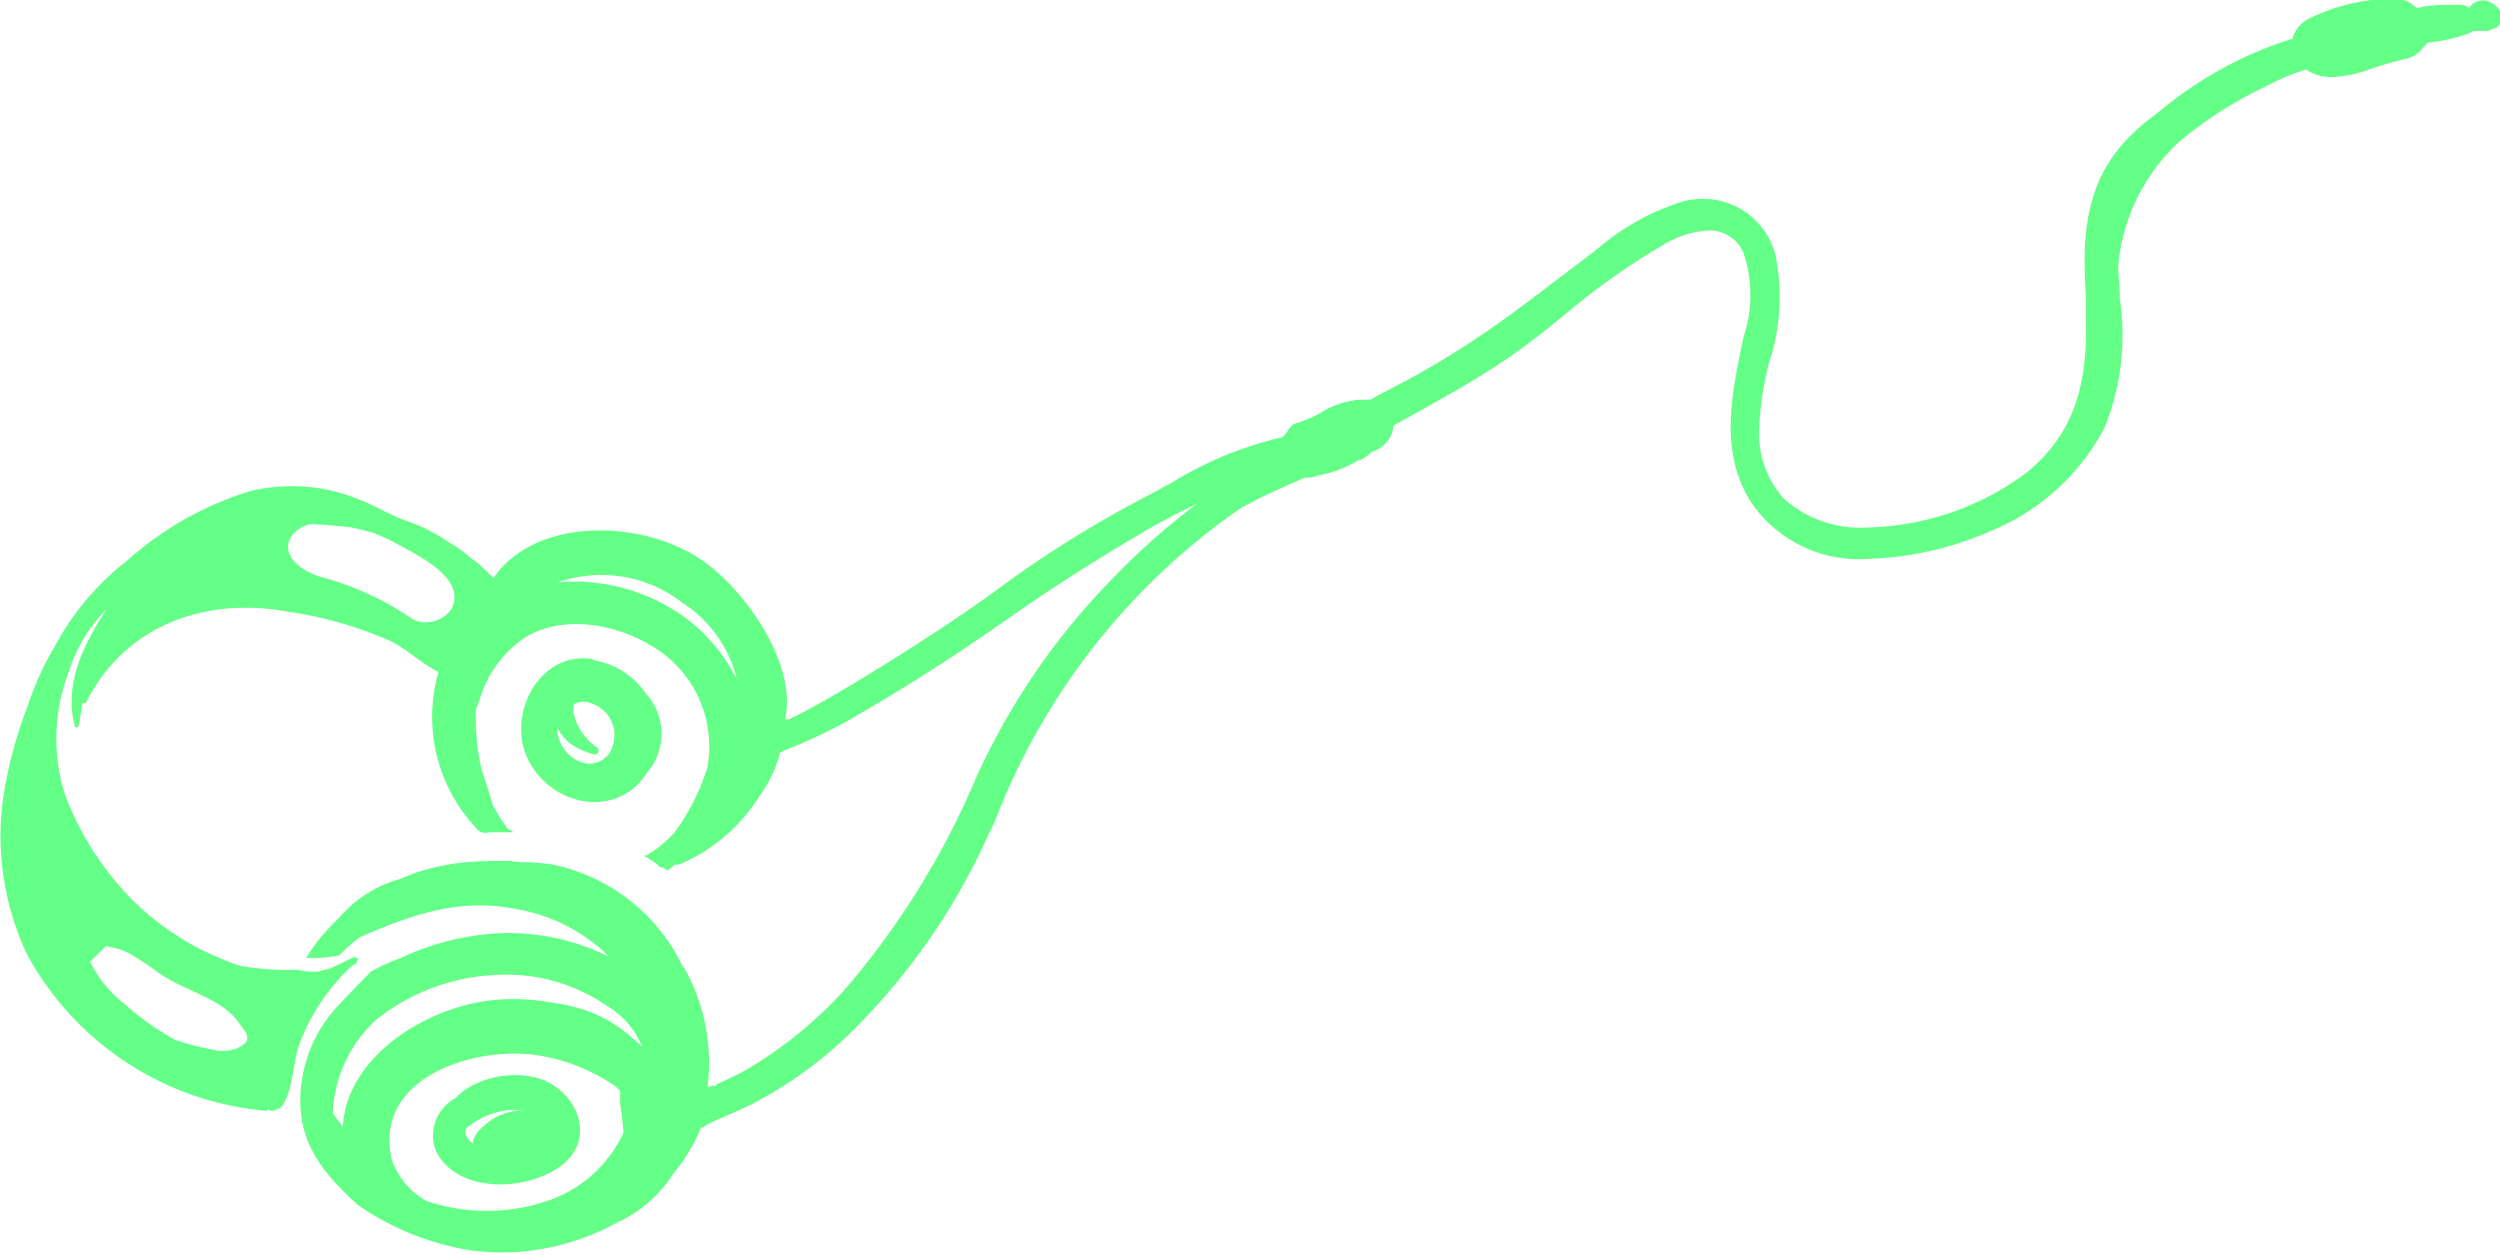 <svg xmlns="http://www.w3.org/2000/svg" viewBox="0 0 109.01 54.74"><title>soundcode-goodbye</title><path d="M480.41,230.81a0.8,0.8,0,0,0-.55-0.23,0.69,0.69,0,0,0-.59.32h0a0.71,0.71,0,0,0-.41-0.13h-0.14l-0.29,0h-0.24a6.5,6.5,0,0,0-.84.07l-0.38.07a1.34,1.34,0,0,0-.94-0.41h-0.14a8.58,8.58,0,0,0-3.57.85,1.39,1.39,0,0,0-.76.9,16.77,16.77,0,0,0-2.67,1.09,17.54,17.54,0,0,0-3.26,2.18,9,9,0,0,0-1.52,1.37c-1.71,2-1.7,4.4-1.55,6.69v0.25c0,0.36,0,.74,0,1.13,0,2.81-.75,4.65-2.52,6.15a12,12,0,0,1-7,2.45,5,5,0,0,1-3.64-1.24,4.26,4.26,0,0,1-1.09-3.16,13.35,13.35,0,0,1,.45-2.86,9,9,0,0,0,.25-4.65,3.26,3.26,0,0,0-3.15-2.42,3.66,3.66,0,0,0-.83.1,10.39,10.39,0,0,0-3.76,2.07l-1.06.81c-1,.75-2,1.53-3,2.25a38.92,38.92,0,0,1-4.21,2.65l-0.34.18c-0.44.23-.88,0.46-1.31,0.7a0.78,0.78,0,0,0-.23,0H431l-0.15,0a3.9,3.9,0,0,0-1.69.58,5.05,5.05,0,0,1-1,.43,0.63,0.63,0,0,0-.42.38,1.8,1.8,0,0,0-.2.24,16,16,0,0,0-4.87,2l-0.45.24-0.3.17a49.89,49.89,0,0,0-6.13,3.72c-1.73,1.29-3.64,2.57-6.22,4.16-1.24.76-2.26,1.35-3.23,1.85l-0.36.17-0.15,0c0.57-2.47-1.88-5.82-3.71-7-2.56-1.71-7.15-1.85-9,.83-0.28-.25-0.56-0.56-0.76-0.7l-0.25-.18a4.1,4.1,0,0,0-.84-0.61,9.41,9.41,0,0,0-1.16-.68c-0.3-.15-0.62-0.26-0.93-0.37s-0.54-.25-0.83-0.37a10.21,10.21,0,0,0-1.09-.51,7.68,7.68,0,0,0-4.8-.35,14.33,14.33,0,0,0-5.3,3,11.71,11.71,0,0,0-3.12,3.66,13.29,13.29,0,0,0-1.25,2.74,19.14,19.14,0,0,0-1,3.63,12.08,12.08,0,0,0,1,7.18A13.15,13.15,0,0,0,383.26,279s0-.06,0-0.09a0.32,0.32,0,0,0,.43,0,0.33,0.33,0,0,0,.23-0.15c0.51-.8.42-1.92,0.79-2.82a9,9,0,0,1,2.22-3.25l0.18-.11a0.18,0.18,0,0,0,.06-0.13l0.12-.11a0,0,0,0,0,0,0l-0.09.06a0.13,0.13,0,0,0-.19-0.09c-0.36.15-.71,0.35-1.07,0.5a2.76,2.76,0,0,0-.47.12c-0.29,0-.57,0-0.86-0.08h0a12.9,12.9,0,0,1-2.52-.17,12.06,12.06,0,0,1-4.52-2.69,12.93,12.93,0,0,1-3.17-4.88,8.14,8.14,0,0,1,.17-5.18,6.81,6.81,0,0,1,1.68-2.81c-1,1.52-1.87,3.26-1.39,5.1a0.09,0.09,0,0,0,.17,0c0.06-.32.11-0.64,0.17-1a0.15,0.15,0,0,0,.18-0.08c1.69-3.32,5.2-4.57,8.76-3.91a17.08,17.08,0,0,1,4.46,1.27c0.7,0.33,1.38,1,2.12,1.36a7.08,7.08,0,0,0,1.72,6.89,0.48,0.48,0,0,0,.48.1h0l1.08,0-0.27-.17c-0.22-.29-0.43-0.62-0.64-1-0.17-.67-0.48-1.41-0.57-1.93a10.34,10.34,0,0,1-.17-2.24c0.1-.27.2-0.55,0.29-0.82a4.92,4.92,0,0,1,1.9-2.36c1.7-1,4-.54,5.58.46a5.07,5.07,0,0,1,2.32,5.25,9.51,9.51,0,0,1-1.44,2.83,5,5,0,0,1-1.24,1l-0.1,0c0.21,0.11.4,0.25,0.6,0.37a0.25,0.25,0,0,0,.25.15l0.2,0.13a3.06,3.06,0,0,0,.32-0.27H401a0.5,0.5,0,0,0,.23,0,7.6,7.6,0,0,0,3.5-3,5.35,5.35,0,0,0,.89-1.9l0.05,0,0.13-.07a22,22,0,0,0,3.4-1.66c2-1.16,4.09-2.5,6.35-4.08,2-1.41,4-2.66,6-3.84,0.72-.41,1.45-0.8,2.21-1.15A30.75,30.75,0,0,0,420,255.9a30.24,30.24,0,0,0-5.83,8.55,35.12,35.12,0,0,1-5.78,9.31,18.4,18.4,0,0,1-4.17,3.4c-0.38.22-.77,0.4-1.24,0.62l-0.15.07v0.05h0a1.57,1.57,0,0,0-.16,0h0l-0.22.07a8.45,8.45,0,0,0-1-5.18,0.65,0.65,0,0,0-.08-0.09,8.13,8.13,0,0,0-5.76-4.46h0l-0.78-.08c-0.33,0-.66,0-1-0.06-0.71,0-1.44,0-2.15.08a10,10,0,0,0-2,.45l-0.65.26a5.47,5.47,0,0,0-2.7,1.75,8,8,0,0,0-1.38,1.69l0.51,0a7.46,7.46,0,0,0,.93-0.11,8.28,8.28,0,0,1,.89-0.79c2.21-.95,4.3-1.75,6.88-1.22a7.5,7.5,0,0,1,4,2.07,9.86,9.86,0,0,0-5.21-1,11.64,11.64,0,0,0-3.9,1.06,9.81,9.81,0,0,0-1.27.58l-0.76.78-0.26.27-0.38.4,0,0,0,0a6.06,6.06,0,0,0-1.53,2.83c-0.61,2.8.64,4.34,2.34,5.89a11.88,11.88,0,0,0,5,2,10.35,10.35,0,0,0,6.29-1.21,5.71,5.71,0,0,0,2.49-2.16,7.52,7.52,0,0,0,1.2-2l0.07,0a1,1,0,0,0,.17-0.11l0.29-.15v0l0.53-.23,0.23-.1c0.32-.14.64-0.28,0.95-0.44a18,18,0,0,0,4.18-3,28.5,28.5,0,0,0,6.08-8.67l0.3-.62a29.41,29.41,0,0,1,10.74-13.69c0.39-.21.77-0.41,1.15-0.59s0.7-.31,1-0.46l0.64-.27h0.09a1.4,1.4,0,0,0,.49-0.1,4.89,4.89,0,0,0,1.74-.66l0.09,0a2.35,2.35,0,0,0,.51-0.37,1.31,1.31,0,0,0,.94-1.14l1.18-.66c1.26-.7,2.56-1.43,3.79-2.27,0.89-.61,1.76-1.3,2.61-2a30.08,30.08,0,0,1,4.27-3,4.19,4.19,0,0,1,1.9-.58,1.59,1.59,0,0,1,1.52,1,5.76,5.76,0,0,1,0,3.63l-0.08.36c-0.46,2.26-1,4.82.5,7a5.69,5.69,0,0,0,5,2.33,14.39,14.39,0,0,0,5.39-1.23,9.77,9.77,0,0,0,4.93-4.5,10.76,10.76,0,0,0,.66-5.63c0-.47-0.06-0.94-0.07-1.41a8.38,8.38,0,0,1,2.71-5.46,17.61,17.61,0,0,1,3.66-2.34,10.17,10.17,0,0,1,1.83-.77l0.1,0.07a1.89,1.89,0,0,0,1,.26,5.37,5.37,0,0,0,1.62-.32,15.51,15.51,0,0,1,1.56-.46,1.3,1.3,0,0,0,.83-0.52,0.75,0.75,0,0,0,.17-0.2,7.41,7.41,0,0,0,1.78-.39,0.74,0.74,0,0,0,.21-0.12l0.29,0h0.15l0.13,0a0.75,0.75,0,0,0,.36-0.12h0l0.07,0a0.71,0.71,0,0,0,.22-0.26A0.64,0.64,0,0,0,480.41,230.81Zm-104.18,41,0.34,0.08a2.61,2.61,0,0,1,.88.37c0.46,0.26.87,0.6,1.31,0.88,1,0.64,2.55,1,3.24,2,0.43,0.57.61,0.8-.06,1.13a1.82,1.82,0,0,1-1.11.05,10.15,10.15,0,0,1-1.64-.44,12.06,12.06,0,0,1-2.13-1.52,5.21,5.21,0,0,1-1.53-1.87Zm25.07-15a5.5,5.5,0,0,1,2.43,3.37v0a7.62,7.62,0,0,0-2.23-2.67,8.21,8.21,0,0,0-5.57-1.56A5.76,5.76,0,0,1,401.3,256.8Zm-11.69.76a12.86,12.86,0,0,0-4.05-1.86,5.17,5.17,0,0,1-.51-0.21c-0.65-.32-1.25-1-0.63-1.69a1.31,1.31,0,0,1,.69-0.39c0.56,0,1.13.07,1.7,0.12,0.39,0.07.76,0.17,1.14,0.28a11.55,11.55,0,0,1,1.21.59c0.79,0.44,2.79,1.42,2.12,2.71A1.35,1.35,0,0,1,389.61,257.57Zm-0.93,23.55c-0.86-3.76,4.06-5.11,6.81-4.46a8.15,8.15,0,0,1,2.95,1.27l0.2,0.2c0,0.19,0,.39,0,0.58,0.07,0.42.11,0.82,0.15,1.23a5.6,5.6,0,0,1-3.12,2.91,8.23,8.23,0,0,1-5.47.08A3.31,3.31,0,0,1,388.68,281.12Zm-1.86-2.72a4.49,4.49,0,0,0-.27,1.27,4.53,4.53,0,0,1-.44-0.58,5.81,5.81,0,0,1,1.95-4.11,9,9,0,0,1,5.23-1.91,7.71,7.71,0,0,1,4.79,1.36,3.62,3.62,0,0,1,1.52,1.78,4.39,4.39,0,0,0-.4-0.37l-0.1-.08-0.19-.16a5.88,5.88,0,0,0-1.82-1,7.72,7.72,0,0,0-1.41-.32,9.26,9.26,0,0,0-2.59-.11C390.64,274.42,387.75,276,386.82,278.4Zm13-14.15a3,3,0,0,0,.31-0.45,2.6,2.6,0,0,0-.37-3,3.38,3.38,0,0,0-2.23-1.44,0.38,0.38,0,0,0-.16-0.07c-2.23-.31-3.66,2.37-2.79,4.29C395.54,265.71,398.51,266.34,399.82,264.24ZM396.49,263a3.27,3.27,0,0,0,1,.45c0.19,0.07.29-.21,0.13-0.31a2.48,2.48,0,0,1-1-1.43,1.31,1.31,0,0,1,0-.44,0.83,0.83,0,0,1,.46-0.11,1.47,1.47,0,0,1,1.05,2.3c-0.89,1-2.26-.06-2.23-1.17A2,2,0,0,0,396.49,263ZM396,281.44c1.78-1.26.65-3.59-1.21-3.93A4,4,0,0,0,392,278a2.3,2.3,0,0,0-.52.43,1.87,1.87,0,0,0-1,1.7,1.68,1.68,0,0,0,.36,1C392,282.61,394.64,282.41,396,281.44ZM394.57,279l0.2,0.06Zm-2.67.78,0,0a3.56,3.56,0,0,1,1.68-.79,3.21,3.21,0,0,1,.93,0,1.47,1.47,0,0,0-.36,0,2.48,2.48,0,0,0-1.42.64,1.46,1.46,0,0,0-.5.66,1.11,1.11,0,0,0,0,.13,0.93,0.93,0,0,1-.18-0.15A0.59,0.59,0,0,1,391.9,279.78Z" transform="translate(-371.6 -230.56)" fill="#64ff87"/></svg>